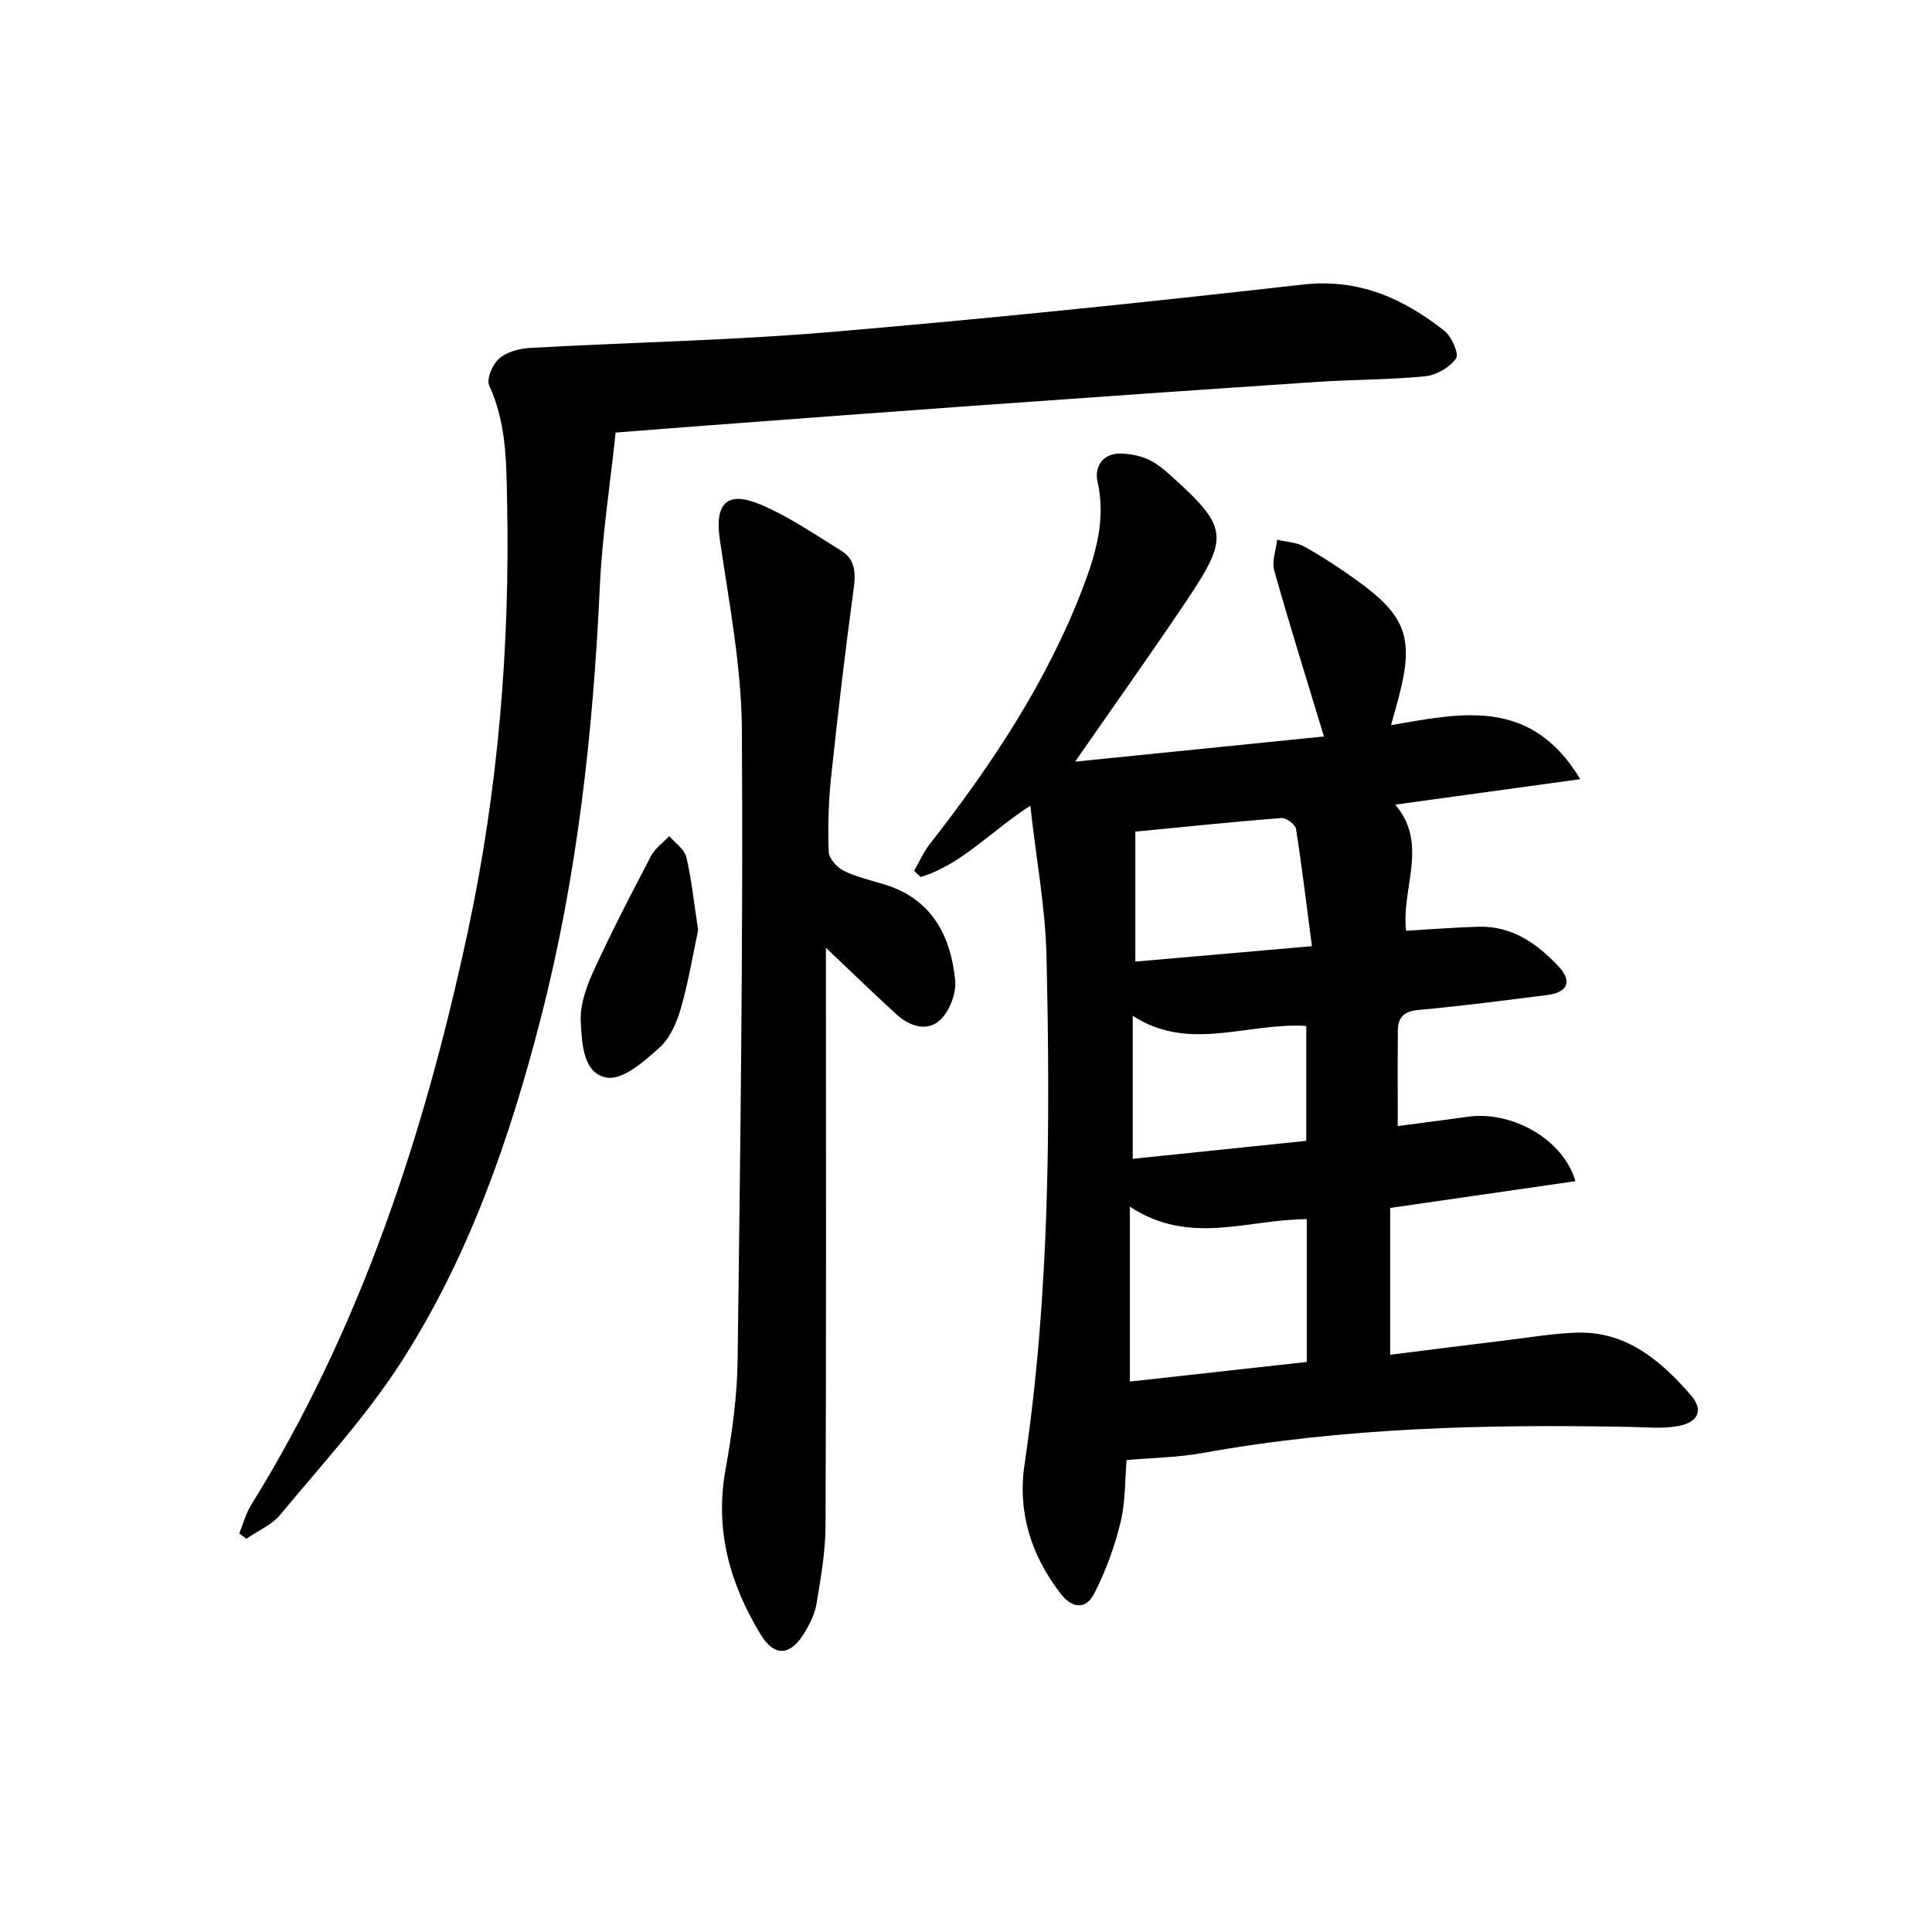 <svg enable-background="new 0 0 400 400" viewBox="0 0 400 400" xmlns="http://www.w3.org/2000/svg"><g fill="#000001"><path d="m233.25 302.29c-.35 4.03-.21 8.59-1.25 12.87-1.23 5.07-3.06 10.1-5.44 14.74-1.78 3.47-4.62 3.15-7.09-.1-6-7.89-8.82-16.7-7.35-26.63 5.18-34.87 5.34-69.98 4.55-105.1-.23-10.14-2.13-20.25-3.36-31.26-8.35 5.44-14.28 12.21-22.69 14.76-.45-.42-.91-.85-1.36-1.27 1.06-1.84 1.92-3.84 3.21-5.5 12.85-16.44 24.36-33.73 31.81-53.32 2.61-6.87 4.72-14.08 2.94-21.85-.64-2.77.93-5.74 4.63-5.72 1.93.01 3.99.38 5.74 1.15 1.78.78 3.38 2.12 4.85 3.44 11.76 10.6 12.11 12.6 3.35 25.68-7.36 10.99-15.05 21.76-23.2 33.51 17.31-1.75 34.51-3.49 51.52-5.21-3.6-11.89-7.12-23.07-10.29-34.34-.54-1.92.36-4.25.6-6.39 1.91.45 4.03.52 5.67 1.44 3.76 2.11 7.39 4.48 10.89 7.01 10.26 7.41 11.82 12 8.56 24.36-.42 1.6-.88 3.18-1.54 5.57 14.35-2.43 28.88-5.93 39.18 11.19-13.29 1.83-25.55 3.51-38.31 5.27 6.99 8.18 1.19 17.37 2.25 26.11 5.21-.3 10.13-.7 15.06-.83 6.86-.18 12.04 3.48 16.45 8.16 2.97 3.14 1.96 5.45-2.28 5.98-8.9 1.11-17.79 2.29-26.72 3.1-3.01.27-4.19 1.56-4.22 4.24-.06 6.31-.02 12.62-.02 19.79 4.75-.63 9.57-1.23 14.38-1.92 9.18-1.32 19.85 4.57 22.41 13.33-12.66 1.83-25.18 3.64-38.36 5.54v30.4c8.1-1.02 16.41-2.08 24.73-3.09 4.61-.56 9.22-1.34 13.85-1.49 10.3-.33 17.4 5.75 23.63 12.89 2.69 3.08 1.68 5.6-2.45 6.42-3.17.63-6.54.28-9.83.21-29.81-.58-59.52.09-88.98 5.44-4.96.88-10.09.93-15.52 1.42zm.68-52.47v36.22c12.25-1.36 24.39-2.7 36.62-4.06 0-10.17 0-19.76 0-29.56-12.07-.02-24.22 5.61-36.62-2.6zm37.69-53.92c-1.14-8.68-2.07-16.51-3.3-24.29-.15-.92-2.02-2.33-3-2.25-9.87.77-19.71 1.8-30.26 2.82v26.91c11.65-1.02 23.31-2.04 36.56-3.19zm-1.17 40.3c0-8.39 0-16.11 0-23.79-12.17-.77-24.28 5.52-35.93-2.11v29.62c12.3-1.27 24.12-2.49 35.93-3.72z"/><path d="m127.46 89.56c-1.12 10.63-2.79 21.28-3.28 32-1.38 30.09-4.67 59.89-12.18 89.11-6.43 25.04-14.88 49.43-28.9 71.27-7.23 11.26-16.46 21.26-25.04 31.63-1.78 2.15-4.68 3.37-7.06 5.01-.49-.37-.98-.73-1.46-1.1.8-1.96 1.34-4.09 2.44-5.87 22.74-36.63 35.9-76.86 44.87-118.7 6.3-29.4 8.75-59.13 8.14-89.14-.16-8.13-.14-16.25-3.71-23.96-.62-1.34.73-4.43 2.11-5.62 1.6-1.38 4.21-2.04 6.43-2.16 20.75-1.16 41.56-1.54 62.26-3.3 32.58-2.76 65.12-6.13 97.62-9.81 11.58-1.31 20.79 2.83 29.33 9.56 1.52 1.19 3.09 4.79 2.43 5.73-1.3 1.85-4.06 3.46-6.37 3.69-7.43.74-14.94.67-22.4 1.17-23.54 1.57-47.08 3.22-70.62 4.9-18.56 1.33-37.12 2.73-55.68 4.12-5.79.43-11.58.9-18.93 1.47z"/><path d="m171 196.23v5.18c0 38.14.07 76.28-.08 114.42-.02 5.43-.98 10.88-1.88 16.26-.37 2.21-1.51 4.41-2.73 6.35-2.8 4.42-6.05 4.5-8.76.07-6.43-10.52-9.6-21.71-7.34-34.25 1.35-7.5 2.42-15.15 2.51-22.75.55-43.44 1.15-86.89.88-130.33-.08-13.18-2.66-26.38-4.57-39.49-1.07-7.36 1.39-10.19 8.36-7.26 5.9 2.48 11.3 6.21 16.79 9.6 2.91 1.8 3.01 4.61 2.56 7.91-1.77 12.96-3.29 25.95-4.67 38.96-.54 5.11-.68 10.29-.5 15.42.05 1.38 1.67 3.24 3.04 3.93 2.64 1.31 5.61 1.98 8.46 2.85 9.81 2.98 13.75 10.55 14.69 19.84.27 2.67-1.14 6.36-3.08 8.21-2.66 2.53-6.34 1.35-9.03-1.09-4.87-4.45-9.6-9.05-14.65-13.83z"/><path d="m144.54 192.56c-1.04 4.89-1.97 10.6-3.55 16.12-.84 2.94-2.23 6.22-4.41 8.18-3.13 2.81-7.54 6.74-10.83 6.26-5.06-.73-5.27-7.13-5.51-11.55-.18-3.43 1.11-7.18 2.59-10.41 3.71-8.11 7.82-16.04 11.96-23.95.83-1.59 2.5-2.75 3.78-4.11 1.22 1.44 3.14 2.72 3.53 4.37 1.1 4.64 1.57 9.42 2.44 15.09z"/></g></svg>